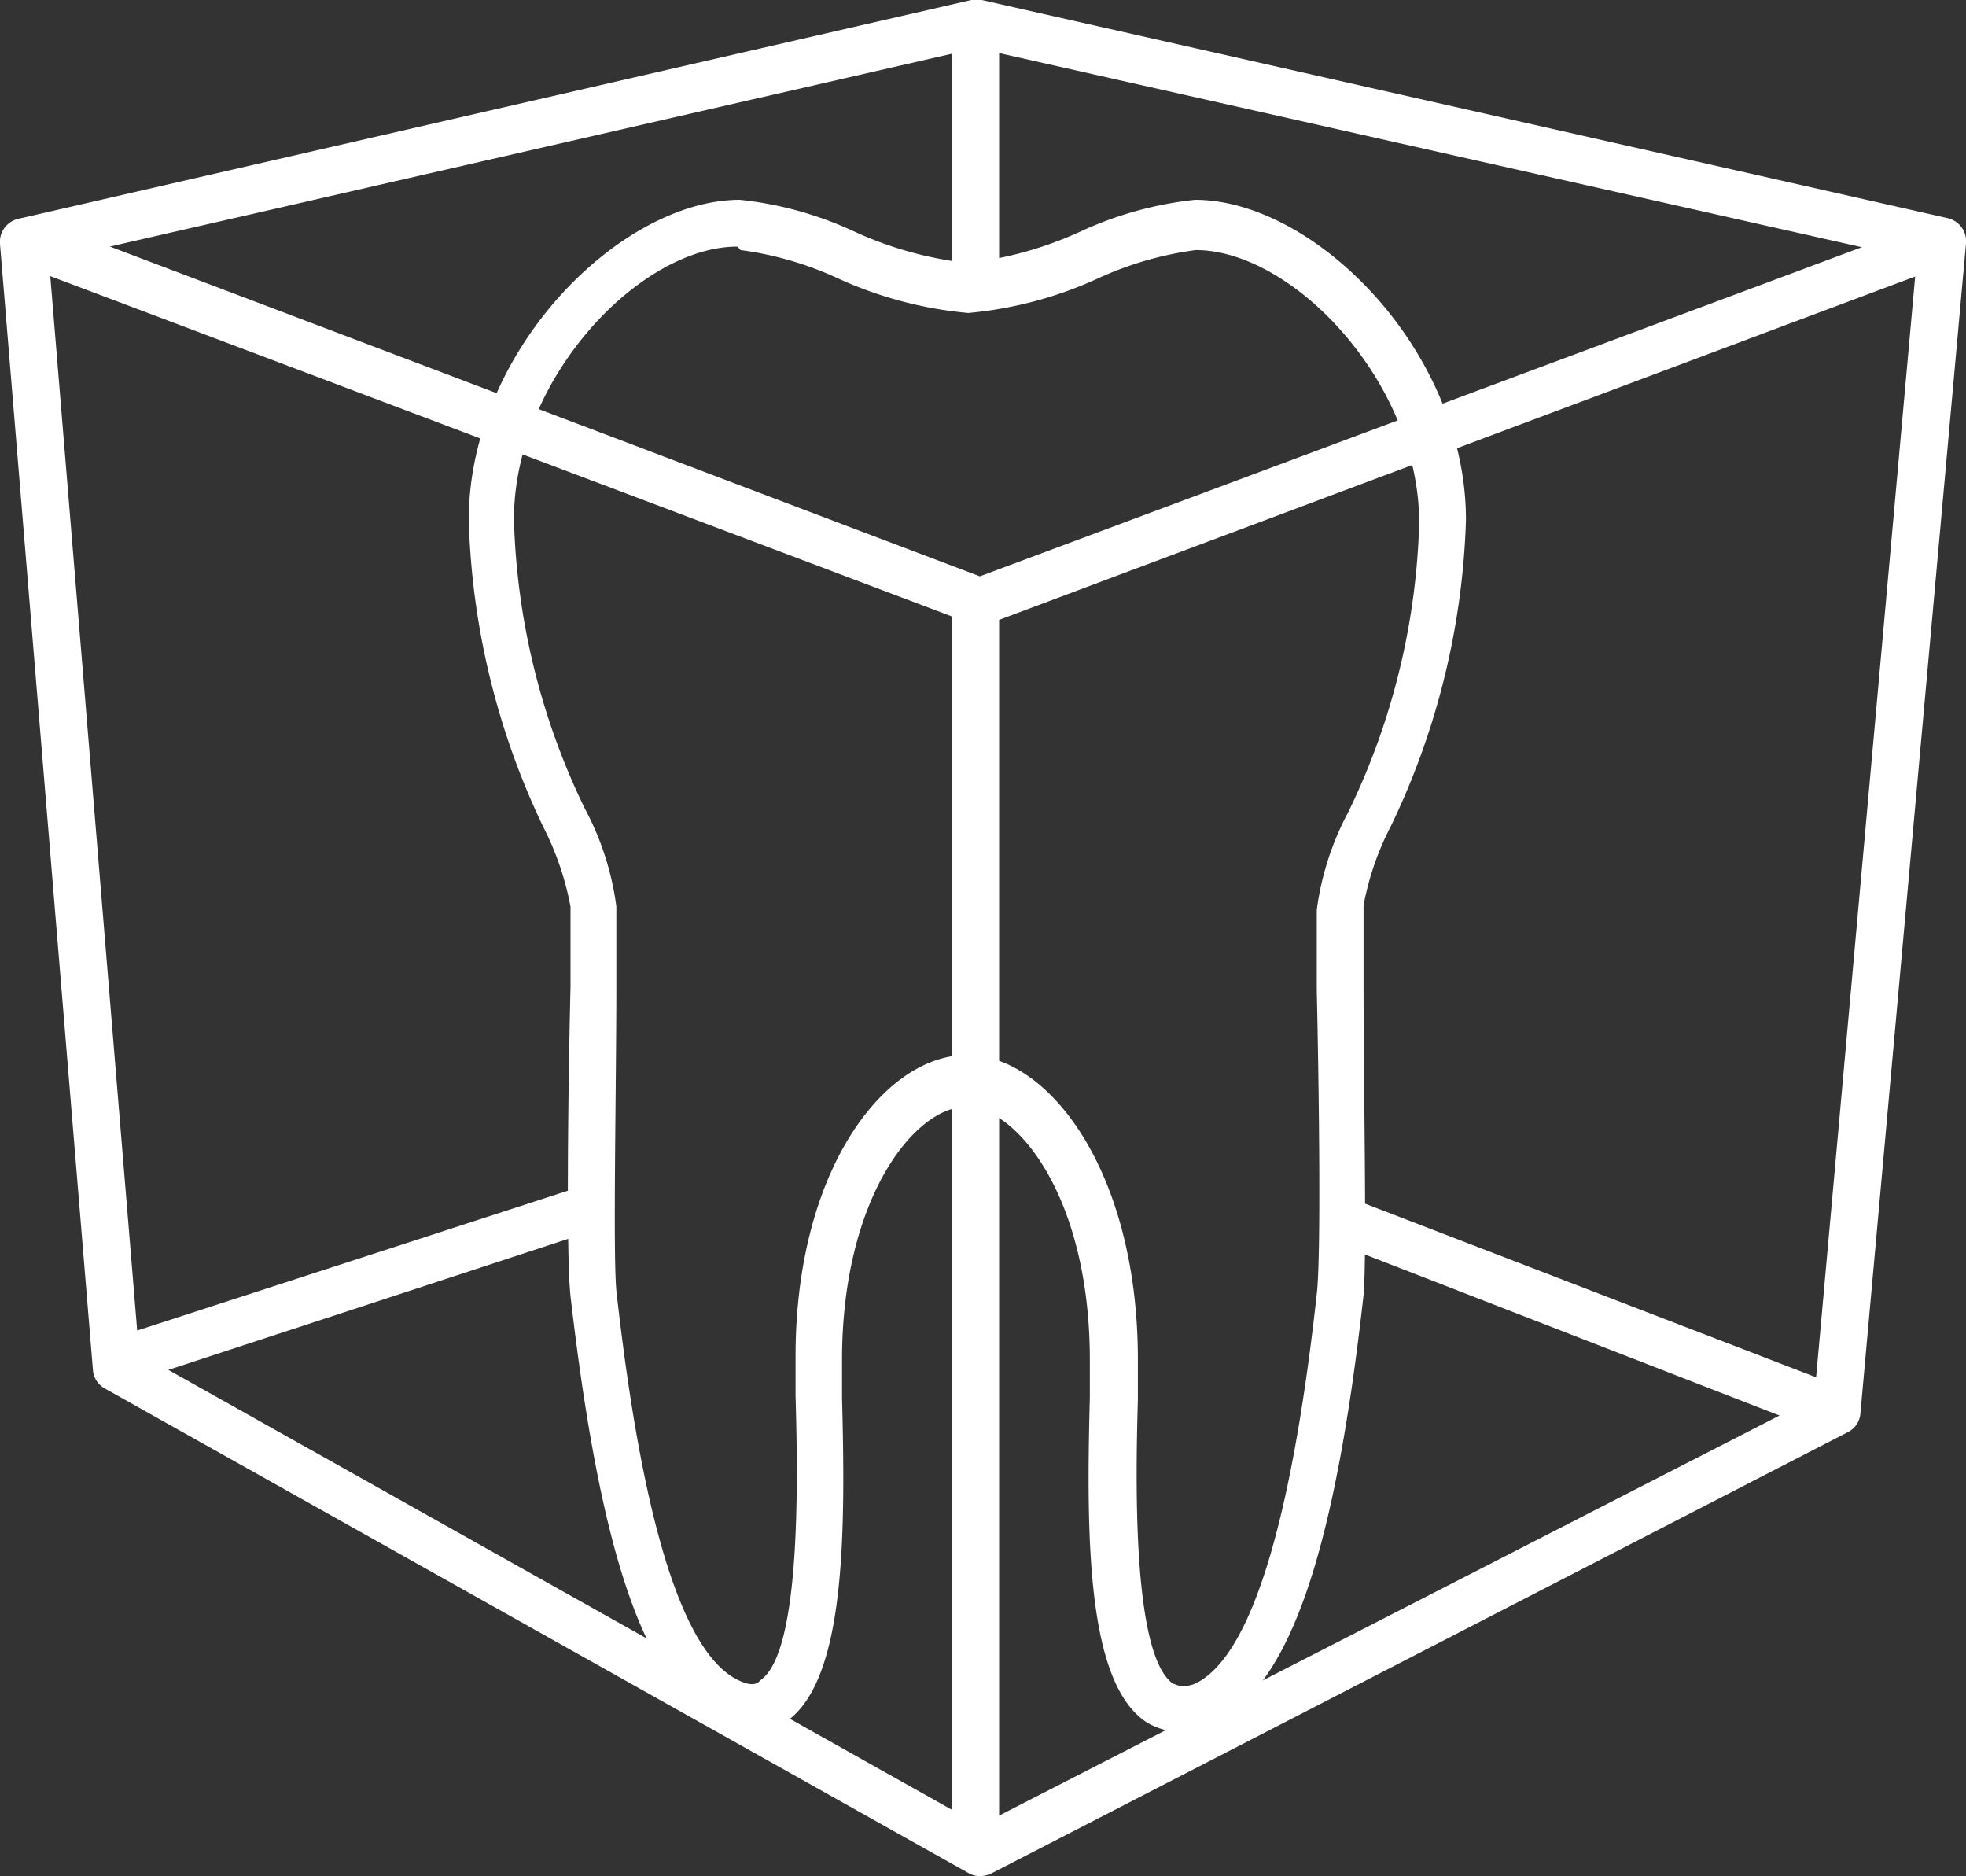 <svg xmlns="http://www.w3.org/2000/svg" xmlns:xlink="http://www.w3.org/1999/xlink" viewBox="0 0 62.2 59.34"><rect x="0" y="0" width="62.2" height="59.34" fill="#333333" stroke="none"/><defs><style>.cls-1{fill:none;}.cls-2{clip-path:url(#clip-path);}.cls-3{fill:#fff;}</style><clipPath id="clip-path" transform="translate(0 0)"><rect class="cls-1" width="62.2" height="59.34"/></clipPath></defs><g id="Ebene_2" data-name="Ebene 2"><g id="Ebene_1-2" data-name="Ebene 1"><g class="cls-2"><g id="Gruppe_20" data-name="Gruppe 20"><path id="Pfad_63" data-name="Pfad 63" class="cls-3" d="M4,43.74a.75.75,0,0,1-.23-1.47l14.33-4.65A.75.75,0,1,1,18.54,39L4.2,43.7a.85.85,0,0,1-.23,0" transform="translate(0 0)"/><path id="Pfad_64" data-name="Pfad 64" class="cls-3" d="M31,59.34a.69.69,0,0,1-.37-.1L3.32,43.92a.73.73,0,0,1-.38-.59L0,7.72a.75.75,0,0,1,.58-.8L30.73,0a.62.62,0,0,1,.33,0l30.56,6.9a.75.75,0,0,1,.58.8l-3.34,37a.72.72,0,0,1-.4.6L31.36,59.26a.81.81,0,0,1-.34.08M4.4,42.81,31,57.74,57.4,44.21l3.24-36L30.9,1.52,1.55,8.24Z" transform="translate(0 0)"/><path id="Pfad_65" data-name="Pfad 65" class="cls-3" d="M23.85,54.75a2.73,2.73,0,0,1-1.09-.26C20.42,53.38,19,49.21,18.05,41c-.14-1.29-.08-6.41,0-9.8,0-1.13,0-2.05,0-2.52a9.23,9.23,0,0,0-.85-2.5,24,24,0,0,1-2.37-9.73c0-5.36,4.8-10.13,8.58-10.13a11.34,11.34,0,0,1,3.61,1,11.7,11.7,0,0,0,3.59,1,11.72,11.72,0,0,0,3.58-1,11.47,11.47,0,0,1,3.62-1c3.78,0,8.57,4.77,8.57,10.13A24,24,0,0,1,44,26.14a8.93,8.93,0,0,0-.86,2.5c0,.47,0,1.39,0,2.51,0,3.4.11,8.52,0,9.81-.92,8.25-2.37,12.42-4.72,13.52a2.08,2.08,0,0,1-2.14,0c-1.88-1.23-1.92-5.74-1.8-10.26,0-.49,0-.91,0-1.21,0-5.17-2.32-8-3.92-8s-3.92,2.86-3.92,8c0,.3,0,.72,0,1.21.12,4.52.08,9-1.8,10.26a1.88,1.88,0,0,1-1.05.32m-.46-47c-3.09,0-7.07,4.18-7.07,8.63a22.3,22.3,0,0,0,2.24,9.14,9.06,9.06,0,0,1,1,3.1c0,.47,0,1.39,0,2.53,0,3.15-.11,8.42,0,9.62.82,7.36,2.12,11.51,3.87,12.33.44.21.61.1.68,0,1.34-.87,1.18-6.75,1.12-9,0-.51,0-.94,0-1.26,0-5.88,2.81-9.52,5.42-9.52S36,37.08,36,43c0,.32,0,.75,0,1.26-.06,2.21-.22,8.09,1.12,9,.07,0,.24.16.68,0,1.75-.82,3.05-5,3.86-12.33.14-1.2.07-6.47,0-9.62,0-1.14,0-2.06,0-2.53a9.06,9.06,0,0,1,1-3.1,22.3,22.3,0,0,0,2.24-9.14c0-4.45-4-8.63-7.07-8.63a10.77,10.77,0,0,0-3.08.89,12.52,12.52,0,0,1-4.12,1.1,12.64,12.64,0,0,1-4.13-1.1,10.61,10.61,0,0,0-3.07-.89" transform="translate(0 0)"/><path id="Pfad_66" data-name="Pfad 66" class="cls-3" d="M31,19.78a.86.86,0,0,1-.27-.05L.73,8.41a.75.75,0,0,1-.44-1,.74.74,0,0,1,1-.44L31,18.23,61.1,7a.75.75,0,0,1,1,.36.76.76,0,0,1-.36,1l-.12,0L31.28,19.73a.75.75,0,0,1-.26.05" transform="translate(0 0)"/><path id="Pfad_67" data-name="Pfad 67" class="cls-3" d="M30.86,59.18a.75.75,0,0,1-.75-.75h0v-39a.75.75,0,0,1,1.5,0v39a.76.76,0,0,1-.75.75h0" transform="translate(0 0)"/><path id="Pfad_68" data-name="Pfad 68" class="cls-3" d="M30.86,9.54a.75.75,0,0,1-.75-.75V1.6a.75.75,0,1,1,1.5,0V8.79a.76.76,0,0,1-.75.75" transform="translate(0 0)"/><path id="Pfad_69" data-name="Pfad 69" class="cls-3" d="M57.54,45.15a.65.65,0,0,1-.27,0L42.41,39.38a.74.74,0,0,1-.43-1A.76.76,0,0,1,43,38h0L57.81,43.7a.75.75,0,0,1-.27,1.45" transform="translate(0 0)"/></g></g></g></g></svg>